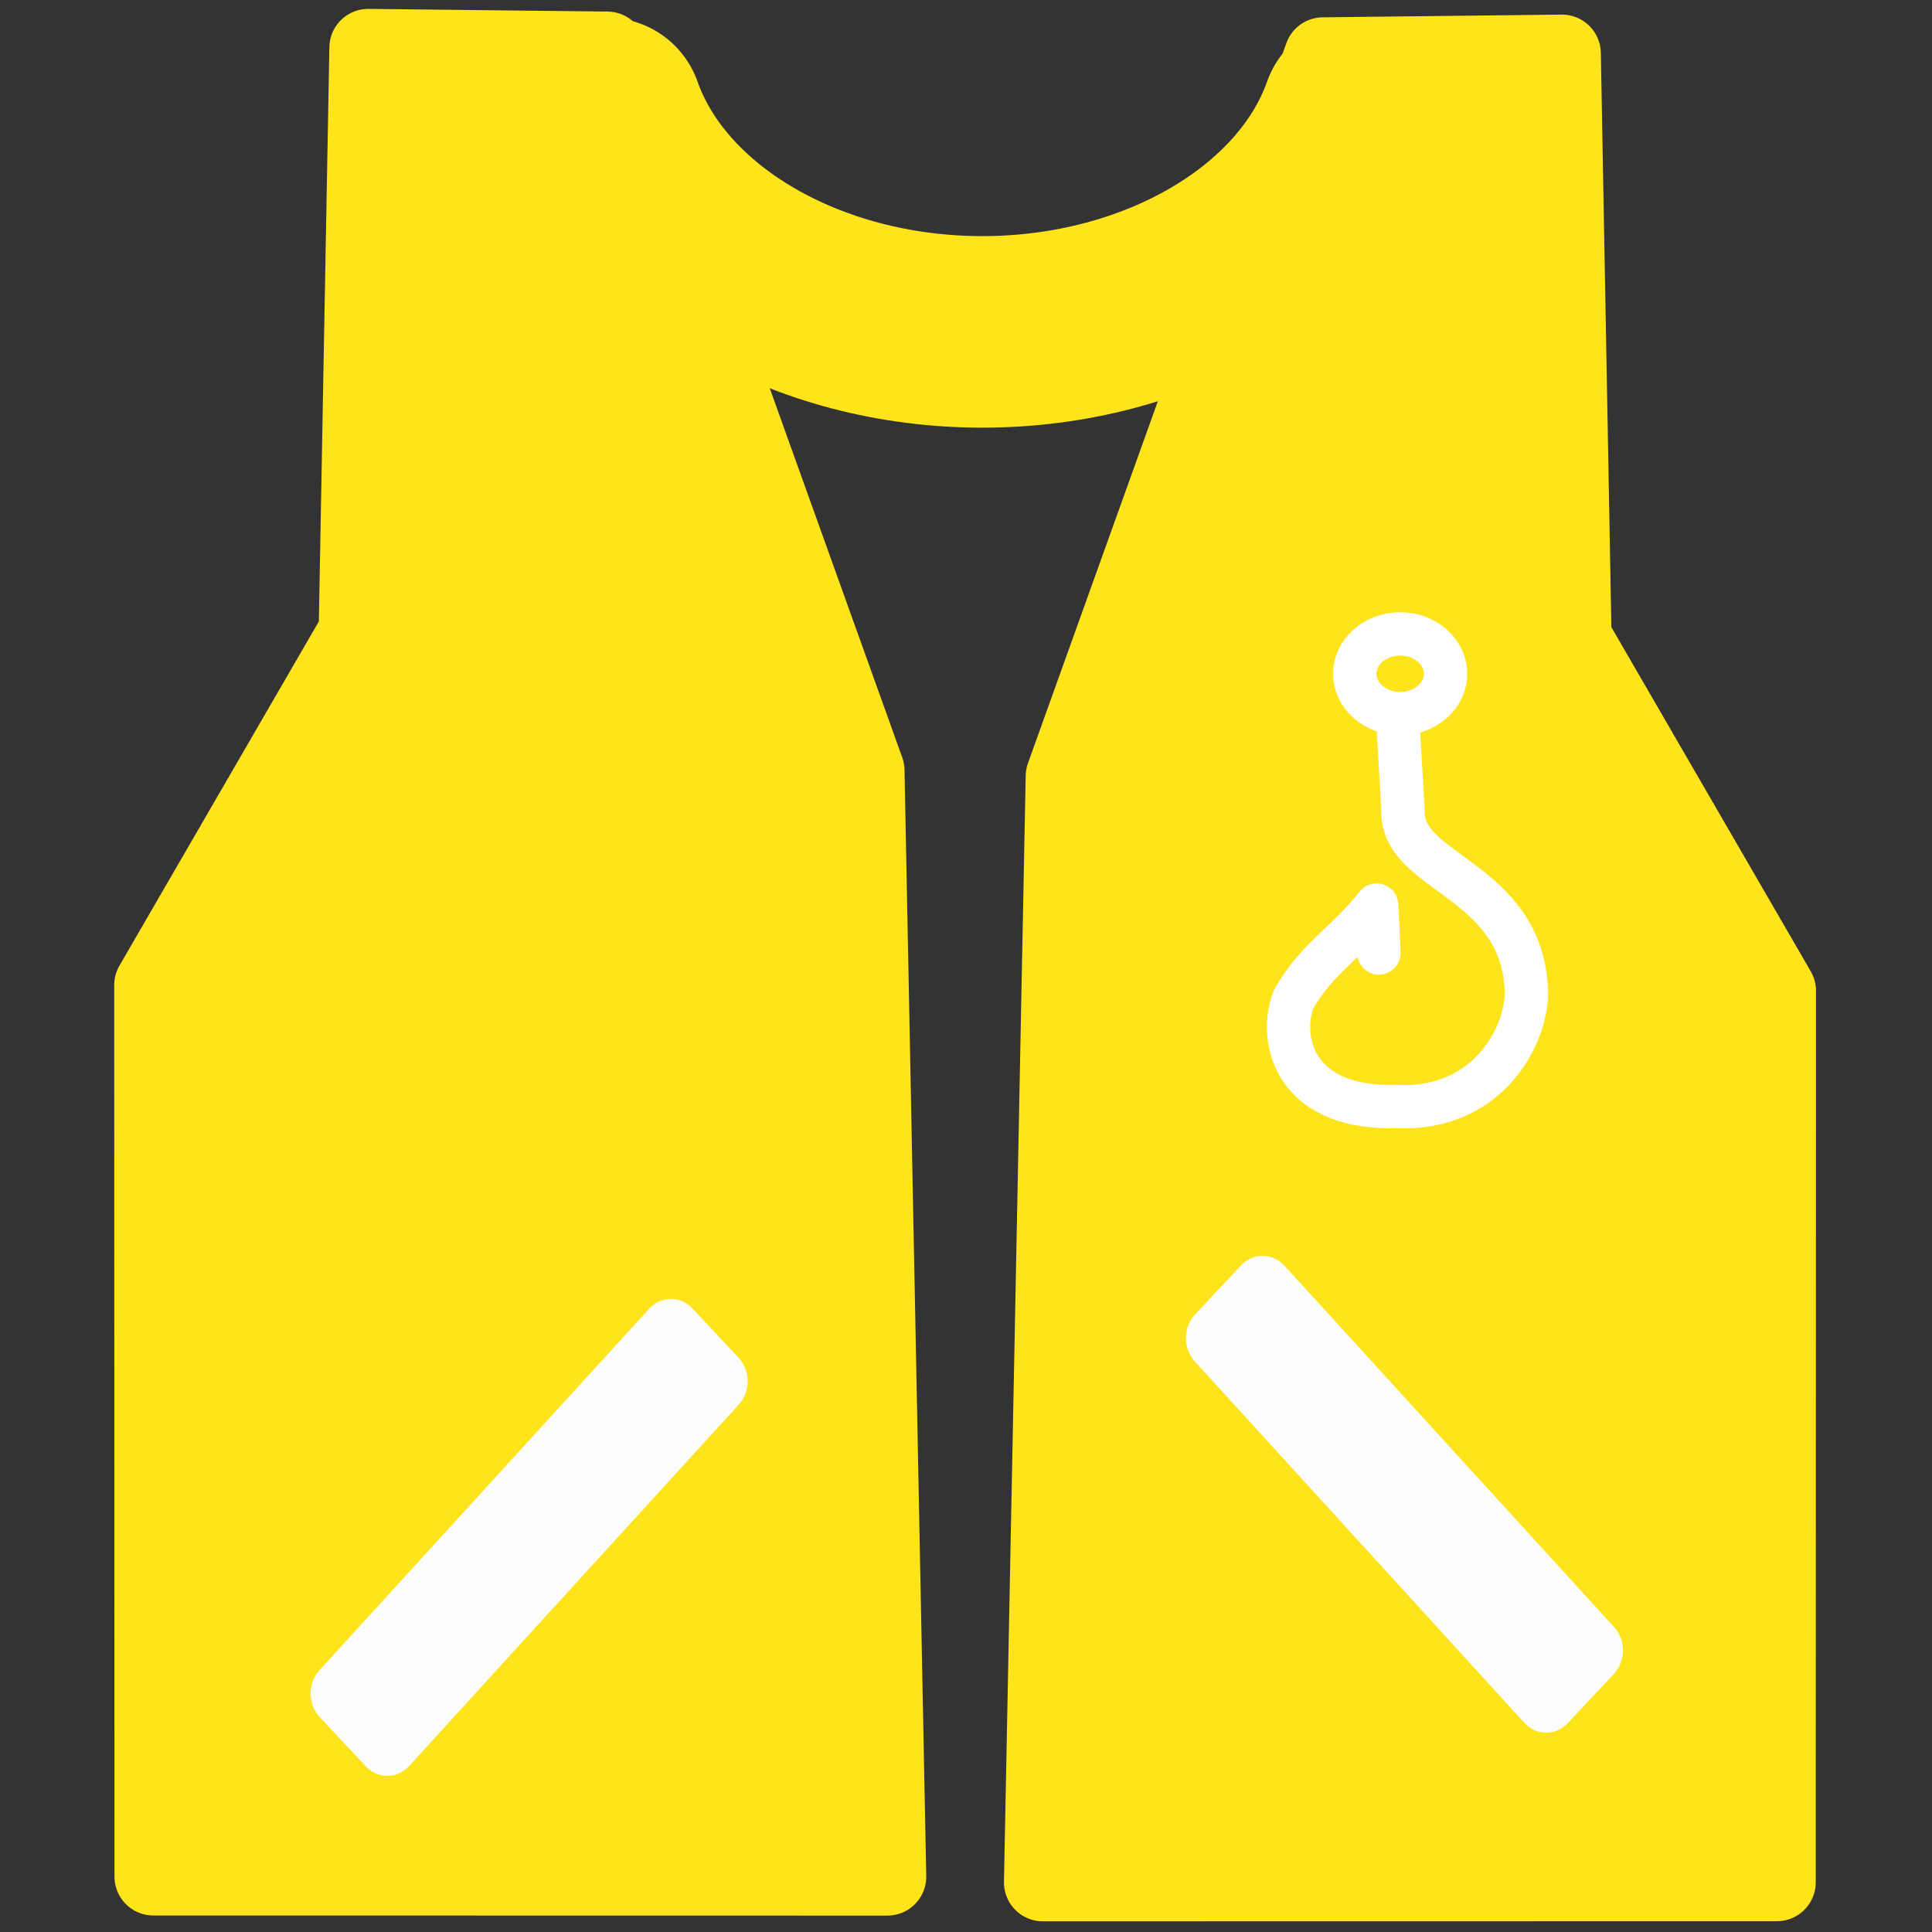 <?xml version="1.0" encoding="UTF-8" standalone="no"?>
<!DOCTYPE svg PUBLIC "-//W3C//DTD SVG 1.1//EN" "http://www.w3.org/Graphics/SVG/1.1/DTD/svg11.dtd">
<svg width="100%" height="100%" viewBox="0 0 571 571" version="1.1" xmlns="http://www.w3.org/2000/svg" xmlns:xlink="http://www.w3.org/1999/xlink" xml:space="preserve" xmlns:serif="http://www.serif.com/" style="fill-rule:evenodd;clip-rule:evenodd;stroke-linecap:round;stroke-linejoin:round;">
    <rect x="0" y="0" width="571" height="571" fill="#333333" stroke="none"/>
    <g id="Livello-1" serif:id="Livello 1" transform="matrix(1.129,0,0,1.129,-54.511,-48.849)">
        <path id="path1556" d="M403.615,72.978C391.745,106.595 351.293,130.149 305.43,130.149C259.566,130.149 219.115,106.595 207.244,72.978" style="fill:none;stroke:rgb(255,228,27);stroke-width:50.14px;"/>
        <path id="path2119" d="M207.244,56.474L144.679,55.767L141.877,208.766L88.356,301.156L88.426,534.527L280.581,534.558L274.893,244.988L207.244,56.474Z" style="fill:rgb(255,228,27);fill-rule:nonzero;stroke:rgb(255,228,27);stroke-width:20.35px;"/>
        <path id="path2119-0" d="M394.611,57.975L457.176,57.267L459.978,210.266L513.5,302.656L513.429,536.028L321.274,536.058L326.962,246.488L394.611,57.975Z" style="fill:rgb(255,228,27);fill-rule:nonzero;stroke:rgb(255,228,27);stroke-width:20.35px;"/>
        <g id="rect2136" transform="matrix(0.674,-0.739,0.684,0.73,0,0)">
            <rect x="-232.953" y="430.764" width="128.034" height="17.599" style="fill:white;stroke:rgb(253,253,253);stroke-width:16.73px;"/>
        </g>
        <g id="rect2136-7" transform="matrix(-0.674,-0.739,-0.684,0.73,0,0)">
            <rect x="-666.302" y="-23.403" width="128.034" height="17.599" style="fill:white;stroke:rgb(253,253,253);stroke-width:16.73px;"/>
        </g>
        <ellipse id="path840" cx="414.82" cy="219.645" rx="11.884" ry="10.428" style="fill:none;stroke:white;stroke-width:11.34px;stroke-linecap:butt;stroke-linejoin:miter;"/>
        <path id="path842" d="M414.375,234.92L415.556,255.287C414.78,271.935 446.316,273.12 447.824,302.021C448.574,312.851 438.72,334.081 413.982,332.934C385.494,333.702 383.224,313.612 386.991,304.718C393.384,293.681 400.412,290.564 408.669,280.199L409.26,292.747" style="fill:none;fill-rule:nonzero;stroke:white;stroke-width:11.34px;"/>
    </g>
</svg>
